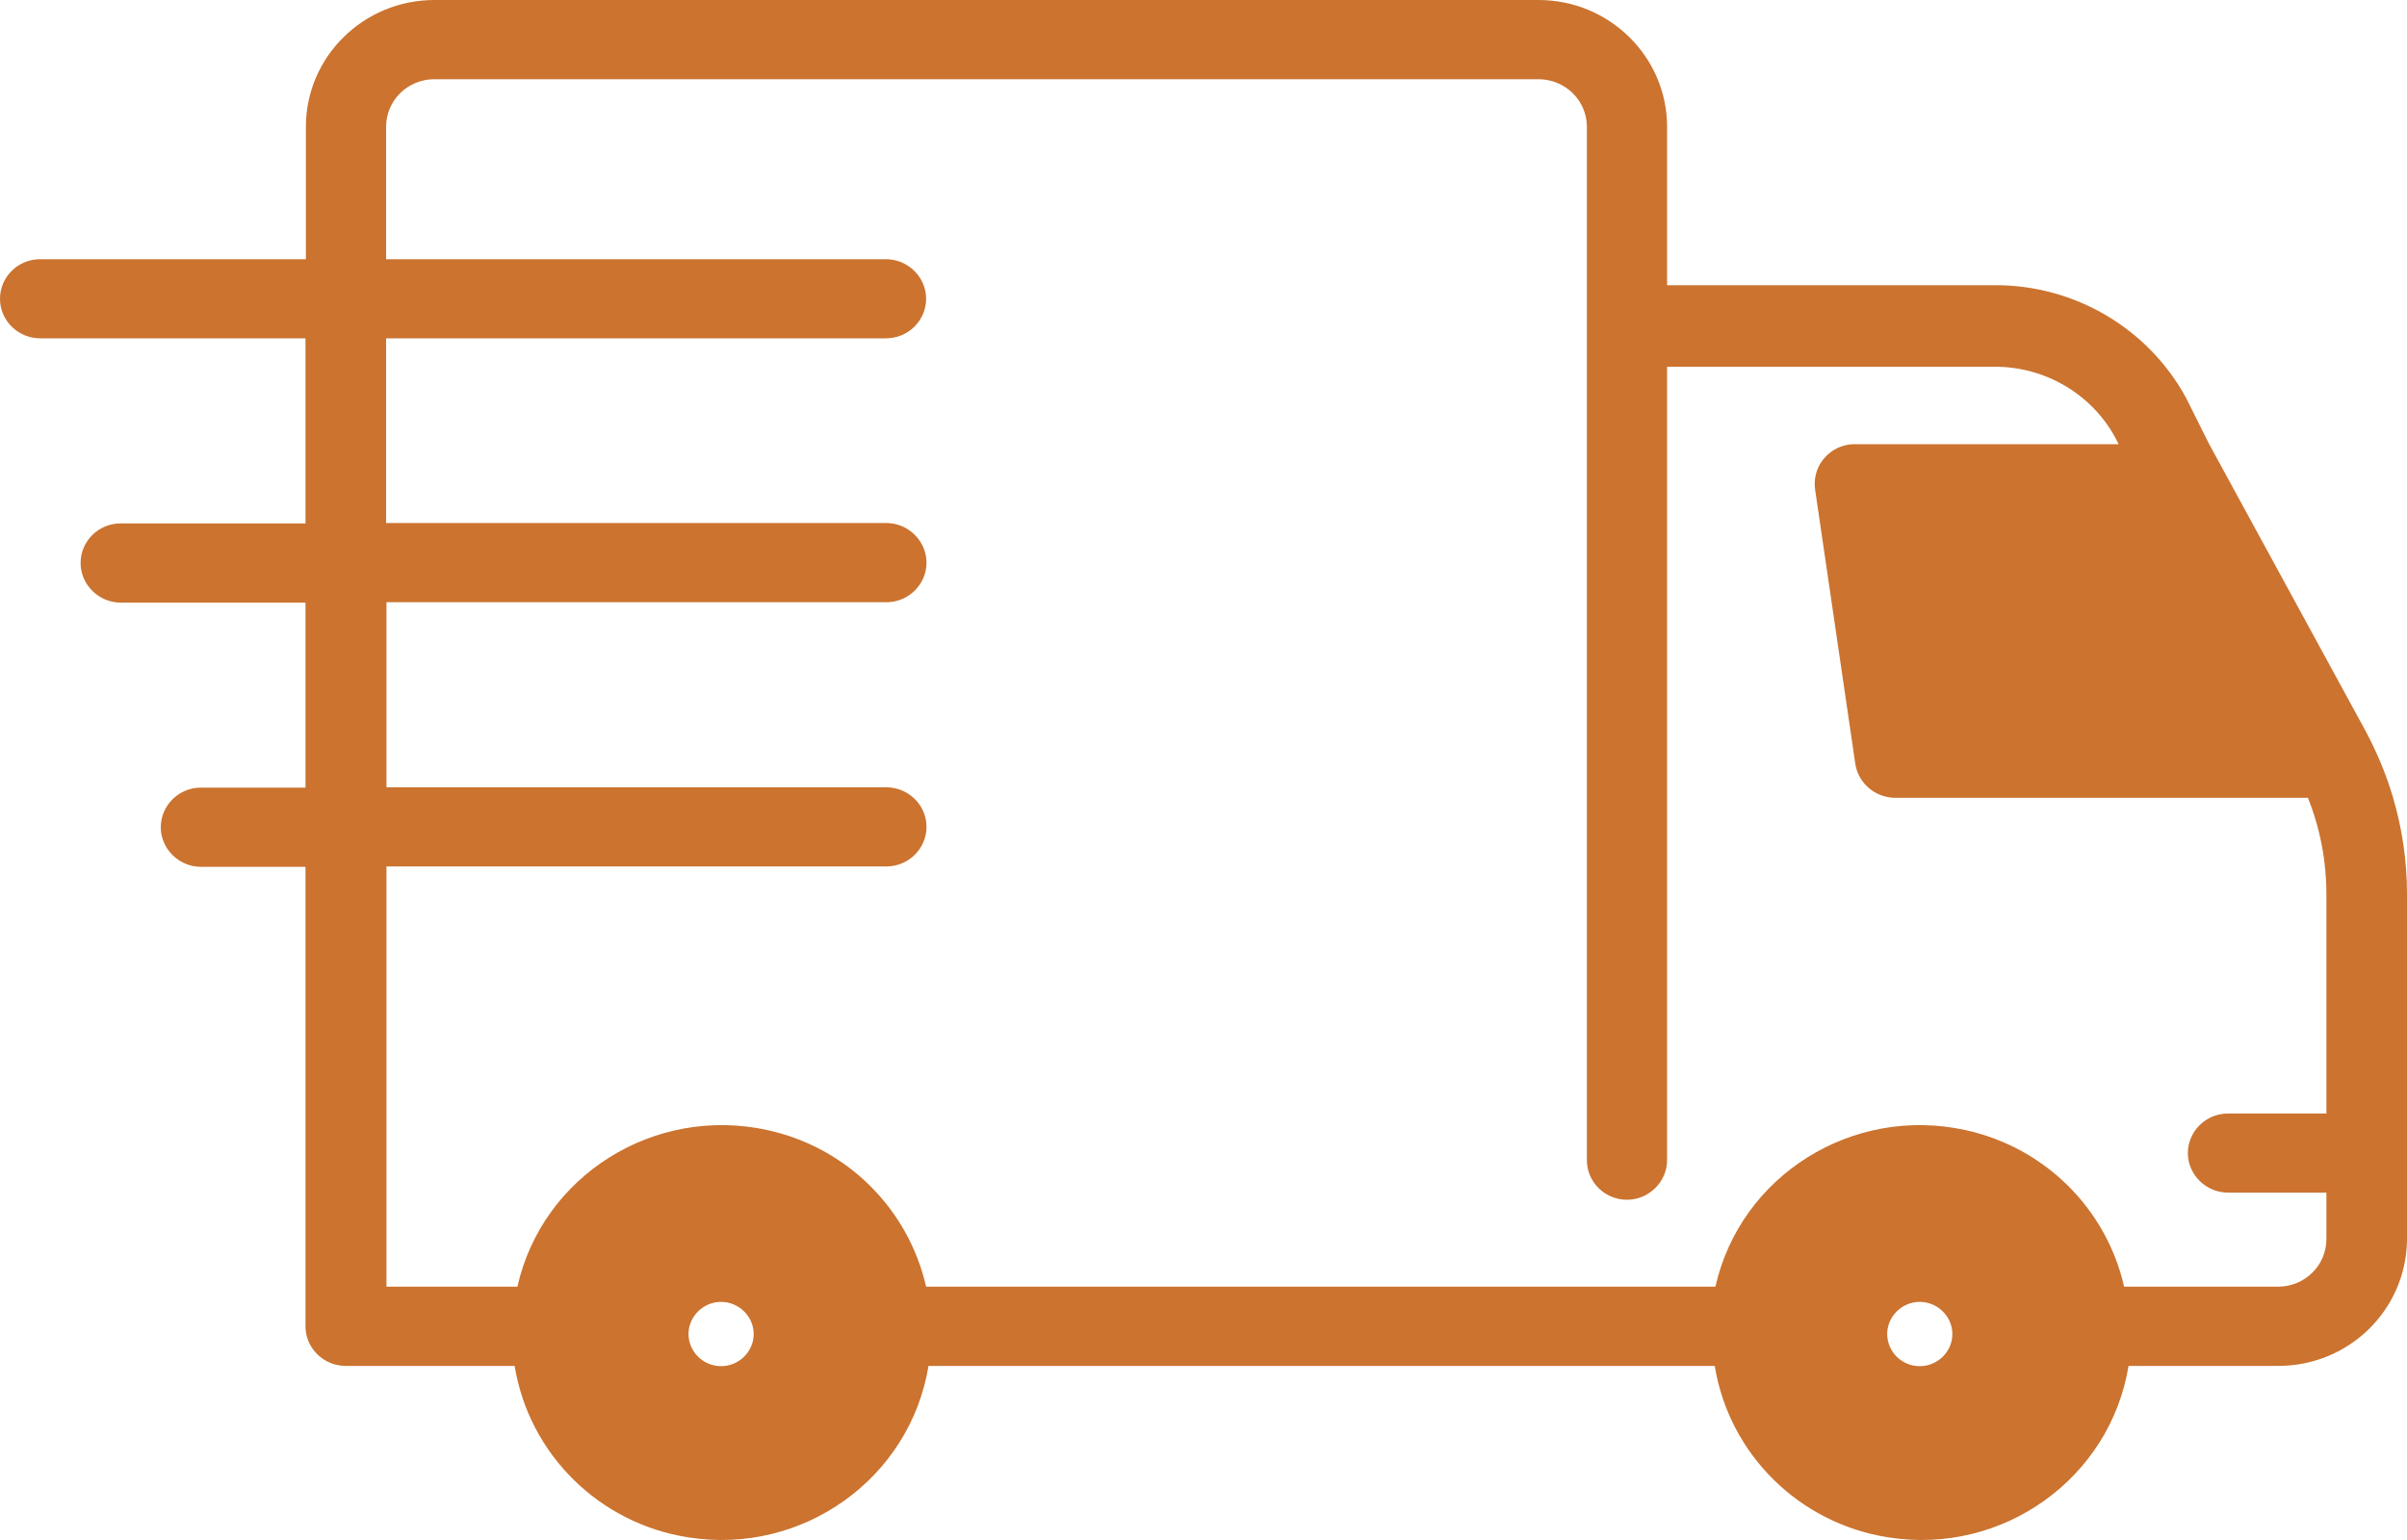 <svg width="25" height="16" viewBox="0 0 25 16" fill="none" xmlns="http://www.w3.org/2000/svg">
<path d="M0 3.104C0 3.332 0.189 3.515 0.417 3.515H3.173V5.438H1.254C1.022 5.438 0.837 5.624 0.837 5.849C0.837 6.074 1.026 6.261 1.254 6.261H3.173V8.183H2.087C1.855 8.183 1.67 8.37 1.67 8.595C1.67 8.82 1.859 9.006 2.087 9.006H3.173V13.78C3.173 14.008 3.362 14.191 3.59 14.191H5.345C5.495 15.108 6.222 15.829 7.151 15.973C8.337 16.159 9.452 15.361 9.644 14.191H17.81C17.959 15.108 18.686 15.829 19.615 15.973C20.801 16.159 21.916 15.361 22.108 14.191H23.665C24.395 14.191 24.989 13.611 25 12.887V9.287C25 8.946 24.95 8.609 24.854 8.282C24.783 8.043 24.687 7.814 24.569 7.593L22.942 4.608L22.707 4.137C22.315 3.413 21.549 2.96 20.719 2.963H17.315V1.318C17.315 0.591 16.716 0 15.979 0H4.512C3.775 0 3.177 0.591 3.177 1.318V2.693H0.417C0.185 2.693 0 2.879 0 3.104ZM19.601 13.864C19.601 13.864 19.601 13.864 19.601 13.86C19.601 13.678 19.754 13.526 19.939 13.526C20.125 13.526 20.278 13.678 20.278 13.86C20.278 14.043 20.125 14.194 19.939 14.194C19.754 14.194 19.605 14.047 19.601 13.864ZM7.489 14.194C7.304 14.194 7.151 14.043 7.151 13.86C7.151 13.678 7.304 13.526 7.489 13.526C7.675 13.526 7.828 13.678 7.828 13.86C7.828 14.043 7.675 14.194 7.489 14.194ZM4.01 3.515H9.202C9.434 3.515 9.619 3.329 9.619 3.104C9.619 2.879 9.43 2.693 9.202 2.693H4.01V1.318C4.01 1.044 4.234 0.823 4.512 0.823H15.979C16.257 0.823 16.482 1.044 16.482 1.318V12.054C16.482 12.282 16.67 12.465 16.898 12.465C17.126 12.465 17.315 12.278 17.315 12.054V3.81H20.719C21.243 3.81 21.727 4.095 21.973 4.552L22.005 4.615H19.27C19.249 4.615 19.224 4.615 19.202 4.619C18.974 4.654 18.818 4.865 18.853 5.09L19.27 7.937C19.302 8.141 19.48 8.289 19.687 8.289H23.971C24.099 8.609 24.163 8.95 24.163 9.294V11.569H23.141C22.91 11.569 22.724 11.755 22.724 11.98C22.724 12.205 22.913 12.391 23.141 12.391H24.163V12.873C24.163 13.147 23.939 13.368 23.661 13.368H22.062C21.877 12.556 21.236 11.92 20.413 11.741C19.241 11.484 18.077 12.212 17.817 13.368H9.619C9.434 12.556 8.793 11.92 7.97 11.741C6.798 11.484 5.634 12.212 5.374 13.368H4.014V9.002H9.206C9.437 9.002 9.623 8.816 9.623 8.591C9.623 8.363 9.434 8.18 9.206 8.18H4.014V6.257H9.206C9.437 6.257 9.623 6.071 9.623 5.846C9.623 5.621 9.434 5.434 9.206 5.434H4.01V3.519V3.515Z" fill="#CB732F"/>
</svg>

